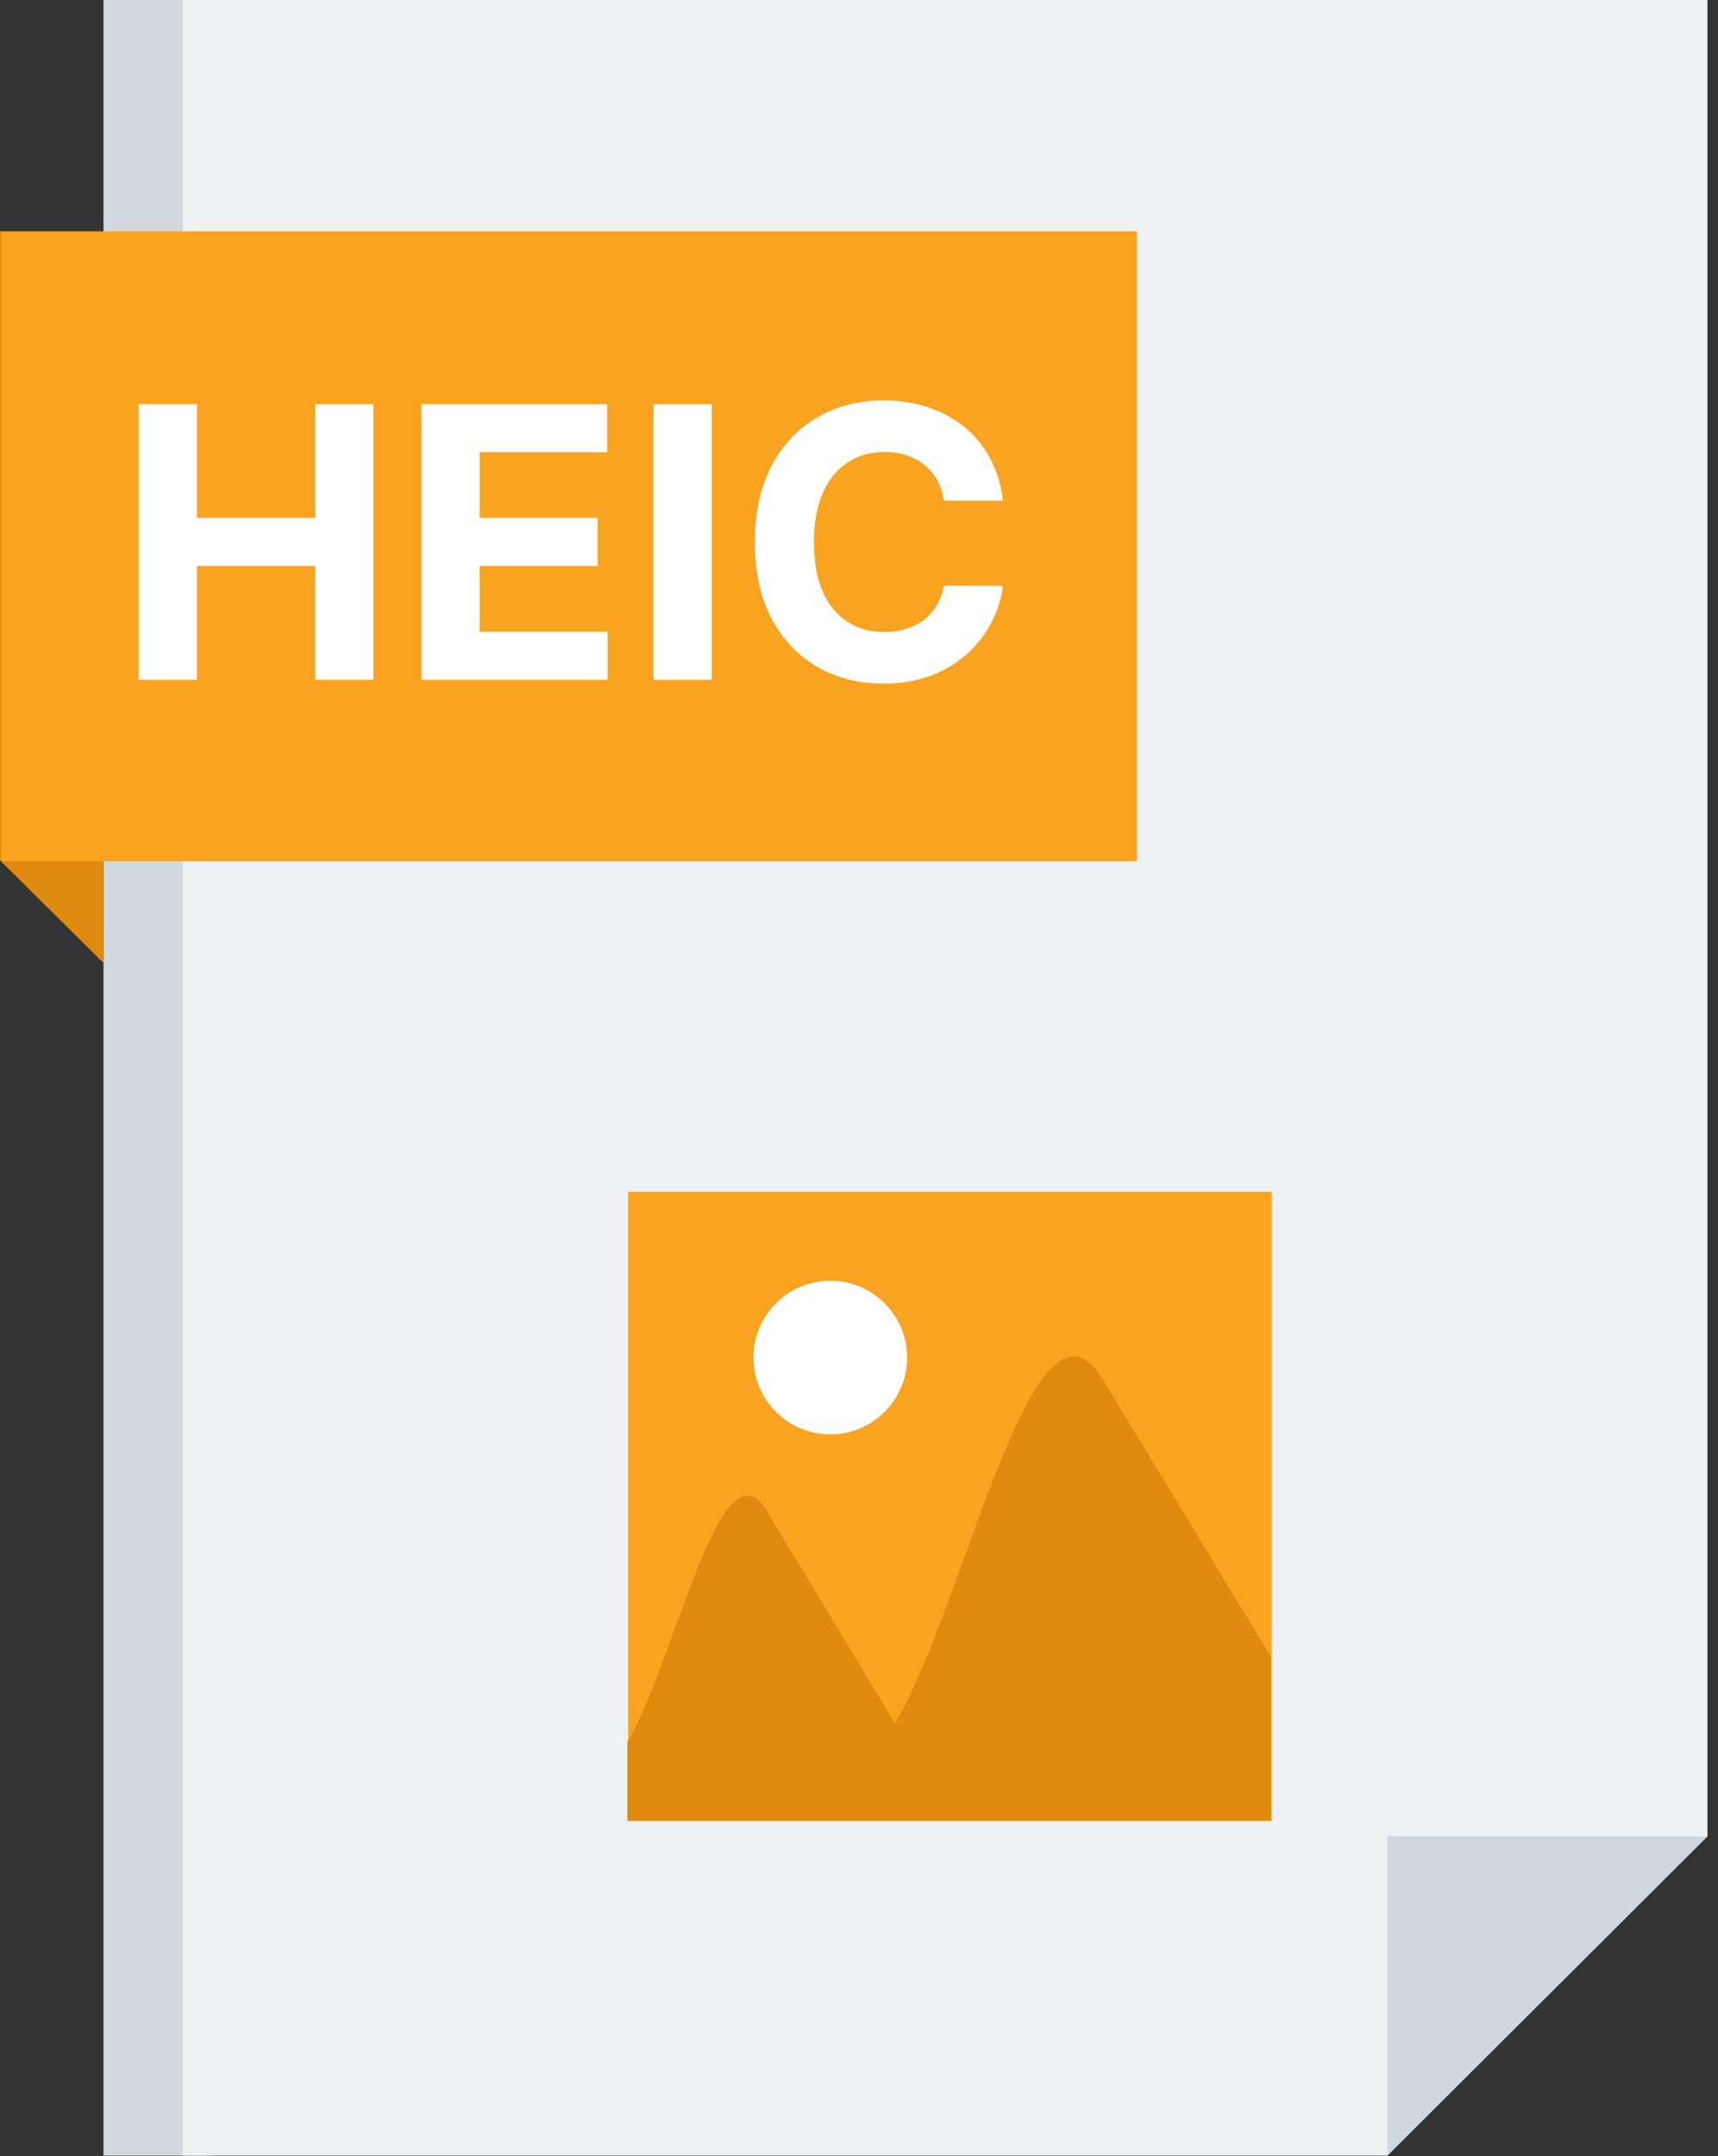 <svg width="51" height="64" viewBox="0 0 51 64" fill="none" xmlns="http://www.w3.org/2000/svg">
<rect x="0" y="0" width="51" height="64" fill="#333333" stroke="none"/>
<path d="M6.288 63.984H3.072V0H6.288V63.984Z" fill="#D1D8DE"/>
<path d="M41.184 63.984H5.424V0H50.688V54.504L41.184 63.984Z" fill="#EFF2F4"/>
<path d="M0 25.536V6.84L3.072 9.864V28.584L0 25.536Z" fill="#DE8B10"/>
<path d="M41.184 54.504H50.688L41.184 63.984V54.504Z" fill="#CFD8DF"/>
<path d="M0.031 25.563V6.867H33.751V25.563H0.031Z" fill="#FAA320"/>
<path d="M29.772 14.862H28.022C27.99 14.636 27.925 14.435 27.826 14.259C27.728 14.08 27.601 13.929 27.447 13.803C27.292 13.678 27.114 13.582 26.912 13.516C26.712 13.449 26.495 13.416 26.26 13.416C25.837 13.416 25.468 13.521 25.154 13.732C24.84 13.939 24.596 14.243 24.423 14.642C24.25 15.039 24.163 15.521 24.163 16.089C24.163 16.672 24.25 17.162 24.423 17.559C24.599 17.956 24.843 18.255 25.158 18.458C25.472 18.66 25.836 18.761 26.248 18.761C26.48 18.761 26.695 18.731 26.892 18.669C27.091 18.608 27.268 18.519 27.423 18.402C27.577 18.282 27.705 18.137 27.806 17.966C27.91 17.796 27.982 17.601 28.022 17.383L29.772 17.391C29.727 17.767 29.613 18.129 29.432 18.478C29.254 18.824 29.013 19.134 28.709 19.408C28.408 19.68 28.049 19.896 27.631 20.056C27.215 20.213 26.745 20.291 26.22 20.291C25.491 20.291 24.838 20.126 24.263 19.796C23.69 19.466 23.238 18.988 22.905 18.362C22.574 17.736 22.409 16.978 22.409 16.089C22.409 15.196 22.577 14.437 22.913 13.811C23.248 13.185 23.704 12.709 24.279 12.381C24.854 12.051 25.501 11.886 26.22 11.886C26.695 11.886 27.134 11.952 27.539 12.086C27.946 12.219 28.307 12.413 28.621 12.669C28.936 12.922 29.191 13.232 29.389 13.6C29.588 13.967 29.716 14.388 29.772 14.862Z" fill="white"/>
<path d="M21.129 11.998V20.18H19.399V11.998H21.129Z" fill="white"/>
<path d="M12.511 20.18V11.998H18.024V13.424H14.241V15.373H17.74V16.8H14.241V18.753H18.04V20.18H12.511Z" fill="white"/>
<path d="M4.117 20.18V11.998H5.847V15.373H9.359V11.998H11.085V20.18H9.359V16.8H5.847V20.18H4.117Z" fill="white"/>
<path fill-rule="evenodd" clip-rule="evenodd" d="M37.752 35.376H18.648V54.048H37.752V35.376Z" fill="#FAA320"/>
<path fill-rule="evenodd" clip-rule="evenodd" d="M22.776 44.88L26.568 51.144C28.632 47.736 30.672 37.56 32.736 40.944L37.728 49.176V54.048H18.624V51.696C20.016 49.416 21.384 42.576 22.776 44.856V44.88Z" fill="#DE8B10"/>
<path d="M24.648 42.576C25.907 42.576 26.928 41.555 26.928 40.296C26.928 39.037 25.907 38.016 24.648 38.016C23.389 38.016 22.368 39.037 22.368 40.296C22.368 41.555 23.389 42.576 24.648 42.576Z" fill="white"/>
</svg>
